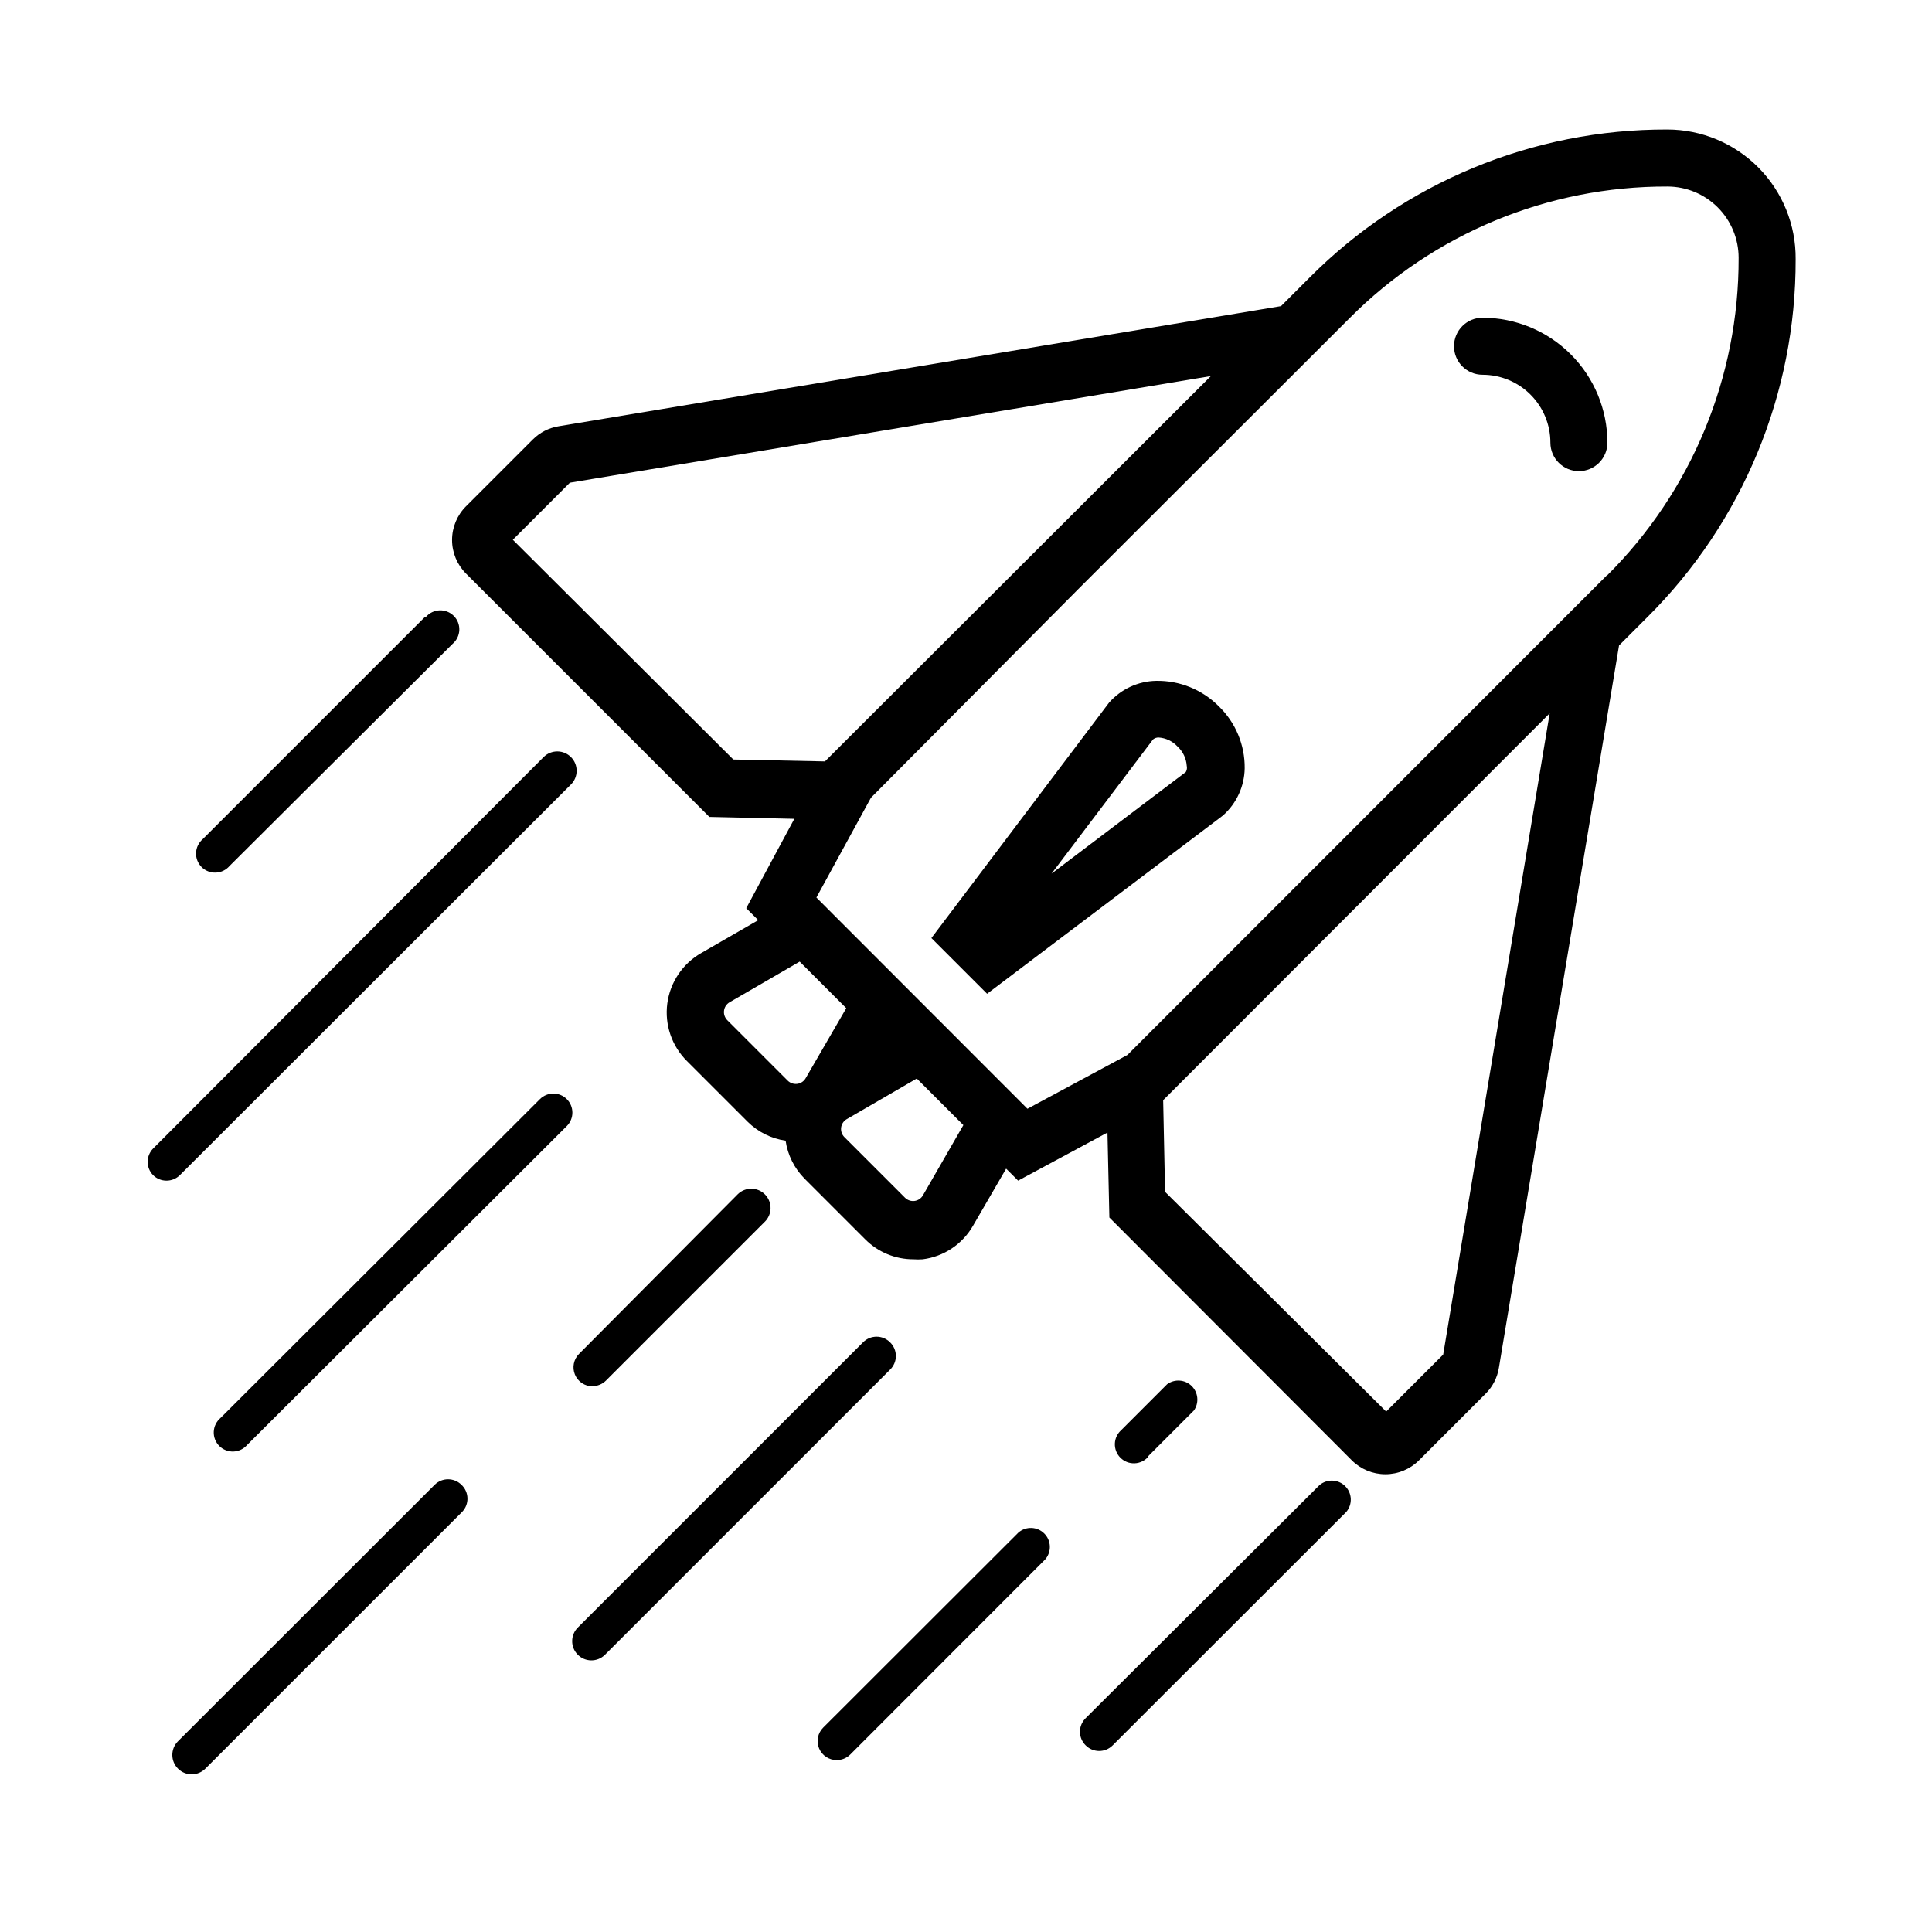 <?xml version="1.0" encoding="UTF-8"?>
<!-- The Best Svg Icon site in the world: iconSvg.co, Visit us! https://iconsvg.co -->
<svg fill="#000000" width="800px" height="800px" version="1.1" viewBox="144 144 512 512" xmlns="http://www.w3.org/2000/svg">
 <g>
  <path d="m585.86 178.32c-35.605-0.102-69.766 14.051-94.867 39.297l-7.508 7.508-191.45 31.84c-2.598 0.422-4.996 1.656-6.852 3.523l-17.684 17.684c-2.367 2.363-3.699 5.574-3.699 8.918 0 3.348 1.332 6.555 3.699 8.918l64.488 64.488 22.52 0.504-12.746 23.68 3.176 3.176-15.113 8.715h-0.004c-4.914 2.809-8.238 7.754-8.98 13.371-0.738 5.613 1.184 11.254 5.203 15.242l16.07 16.07v0.004c2.734 2.715 6.266 4.481 10.078 5.035 0.555 3.812 2.32 7.348 5.039 10.078l16.07 16.07c3.387 3.402 7.996 5.305 12.797 5.289 0.805 0.055 1.613 0.055 2.418 0 5.606-0.711 10.547-4.012 13.352-8.914l8.766-15.113 3.176 3.176 23.68-12.746 0.504 22.52 64.234 64.332c2.363 2.371 5.57 3.699 8.918 3.699 3.344 0 6.551-1.328 8.914-3.699l17.633-17.633h0.004c1.867-1.855 3.102-4.254 3.523-6.852l31.84-191.45 7.508-7.508v0.004c25.246-25.105 39.398-59.266 39.297-94.867 0.082-9.078-3.465-17.809-9.848-24.262-6.387-6.449-15.082-10.086-24.156-10.098zm-305.96 108.72 15.113-15.113 169.88-28.266-101.06 100.91-1.211 1.211-24.285-0.504zm56.828 127.31c-0.656-0.66-0.973-1.59-0.855-2.516 0.117-0.926 0.656-1.742 1.461-2.219l18.59-10.781 12.344 12.344-10.781 18.59c-0.473 0.805-1.293 1.344-2.219 1.461-0.926 0.117-1.855-0.199-2.516-0.855zm51.844 46.453c-0.477 0.805-1.293 1.344-2.219 1.461-0.926 0.117-1.855-0.199-2.516-0.855l-16.074-16.074c-0.656-0.66-0.973-1.59-0.855-2.516 0.117-0.926 0.656-1.742 1.461-2.219l18.59-10.781 12.344 12.344zm137.89 42.168-15.113 15.113-58.594-58.238-0.504-24.285 102.43-102.52zm43.43-206.56-127.11 127.16-26.5 14.258-55.926-55.973 14.461-26.453 55.418-55.77 71.441-71.34c22.277-22.402 52.594-34.957 84.188-34.863 5.008 0 9.816 1.988 13.359 5.531 3.543 3.543 5.531 8.352 5.531 13.359 0.094 31.594-12.461 61.91-34.863 84.188z"/>
  <path d="m536.88 228.2c-4.172 0-7.555 3.383-7.555 7.559 0 4.172 3.383 7.555 7.555 7.555 4.769 0 9.348 1.895 12.719 5.269 3.375 3.371 5.269 7.949 5.269 12.719 0 4.172 3.383 7.555 7.555 7.555 4.176 0 7.559-3.383 7.559-7.555-0.016-8.777-3.504-17.188-9.711-23.391-6.203-6.207-14.613-9.699-23.391-9.711z"/>
  <path d="m450.38 324.43c-4.766 0.094-9.277 2.176-12.445 5.746l-47.105 62.422 14.762 14.762 62.121-46.953 0.453-0.352v-0.004c3.551-3.172 5.613-7.684 5.691-12.445 0.07-6.184-2.41-12.121-6.852-16.422-4.387-4.426-10.395-6.867-16.625-6.754zm7.707 24.285-35.414 26.801 26.902-35.57v0.004c0.414-0.336 0.93-0.512 1.461-0.504 1.93 0.121 3.734 0.988 5.039 2.418 1.418 1.309 2.285 3.109 2.418 5.039 0.145 0.582 0.055 1.195-0.254 1.711z"/>
  <path d="m256.61 307.5-58.895 58.895c-1.066 0.914-1.703 2.231-1.758 3.633-0.055 1.402 0.48 2.762 1.473 3.758 0.992 0.992 2.356 1.523 3.758 1.469 1.402-0.051 2.719-0.691 3.633-1.754l59.145-58.898c1.066-0.91 1.703-2.227 1.758-3.633 0.055-1.402-0.48-2.762-1.473-3.754-0.992-0.992-2.352-1.527-3.754-1.473-1.402 0.055-2.723 0.691-3.633 1.758z"/>
  <path d="m184.57 455.42c1.965 1.953 5.137 1.953 7.102 0l103.59-103.48c2.031-1.973 2.074-5.223 0.098-7.254-1.973-2.031-5.223-2.074-7.254-0.102l-103.53 103.79c-1.922 1.961-1.922 5.094 0 7.055z"/>
  <path d="m294.2 435.27c-1.965-1.953-5.141-1.953-7.106 0l-84.688 84.539c-1.066 0.914-1.703 2.231-1.758 3.633-0.055 1.402 0.477 2.762 1.469 3.758 0.996 0.992 2.356 1.523 3.758 1.469 1.402-0.055 2.719-0.691 3.633-1.758l84.691-84.488c0.953-0.945 1.488-2.231 1.488-3.574s-0.535-2.633-1.488-3.578z"/>
  <path d="m301 511.34c1.34 0.008 2.625-0.516 3.578-1.461l42.066-42.066c2.031-1.961 2.09-5.199 0.125-7.231-1.961-2.031-5.195-2.09-7.227-0.125l-42.07 42.32c-1.453 1.441-1.891 3.617-1.105 5.508 0.785 1.891 2.637 3.117 4.684 3.106z"/>
  <path d="m266.29 537.49c-1.965-1.953-5.141-1.953-7.106 0l-68.066 68.016c-1.973 2.031-1.93 5.277 0.102 7.254 2.031 1.977 5.281 1.93 7.258-0.102l68.016-68.016h-0.004c0.93-0.973 1.43-2.273 1.391-3.617-0.039-1.344-0.609-2.617-1.59-3.535z"/>
  <path d="m379.85 499.7c-1.965-1.953-5.141-1.953-7.106 0l-75.57 75.57c-2.019 1.961-2.062 5.188-0.102 7.203 1.961 2.019 5.188 2.062 7.203 0.102l75.57-75.57h0.004c1-0.953 1.566-2.273 1.566-3.652 0-1.383-0.566-2.703-1.566-3.652z"/>
  <path d="m365.74 610.44c1.34 0.008 2.629-0.52 3.578-1.461l51.691-51.742c1.711-2 1.598-4.981-0.266-6.84-1.859-1.863-4.84-1.977-6.84-0.266l-51.738 51.691c-1.453 1.441-1.891 3.617-1.105 5.508s2.633 3.121 4.68 3.109z"/>
  <path d="m448.31 529.88 12.09-12.09h0.004c1.41-2.019 1.152-4.762-0.605-6.488-1.762-1.723-4.512-1.918-6.5-0.465l-12.09 12.09v0.004c-1.066 0.91-1.703 2.227-1.758 3.629-0.055 1.406 0.48 2.766 1.473 3.758 0.992 0.992 2.352 1.527 3.758 1.473 1.402-0.055 2.719-0.691 3.629-1.758z"/>
  <path d="m431.74 606.56c1.965 1.957 5.141 1.957 7.106 0l61.918-61.867c1.711-1.996 1.594-4.977-0.266-6.84-1.859-1.859-4.84-1.973-6.84-0.262l-61.918 61.715c-0.984 0.949-1.543 2.262-1.543 3.629 0 1.367 0.559 2.676 1.543 3.625z"/>
 </g>
</svg>